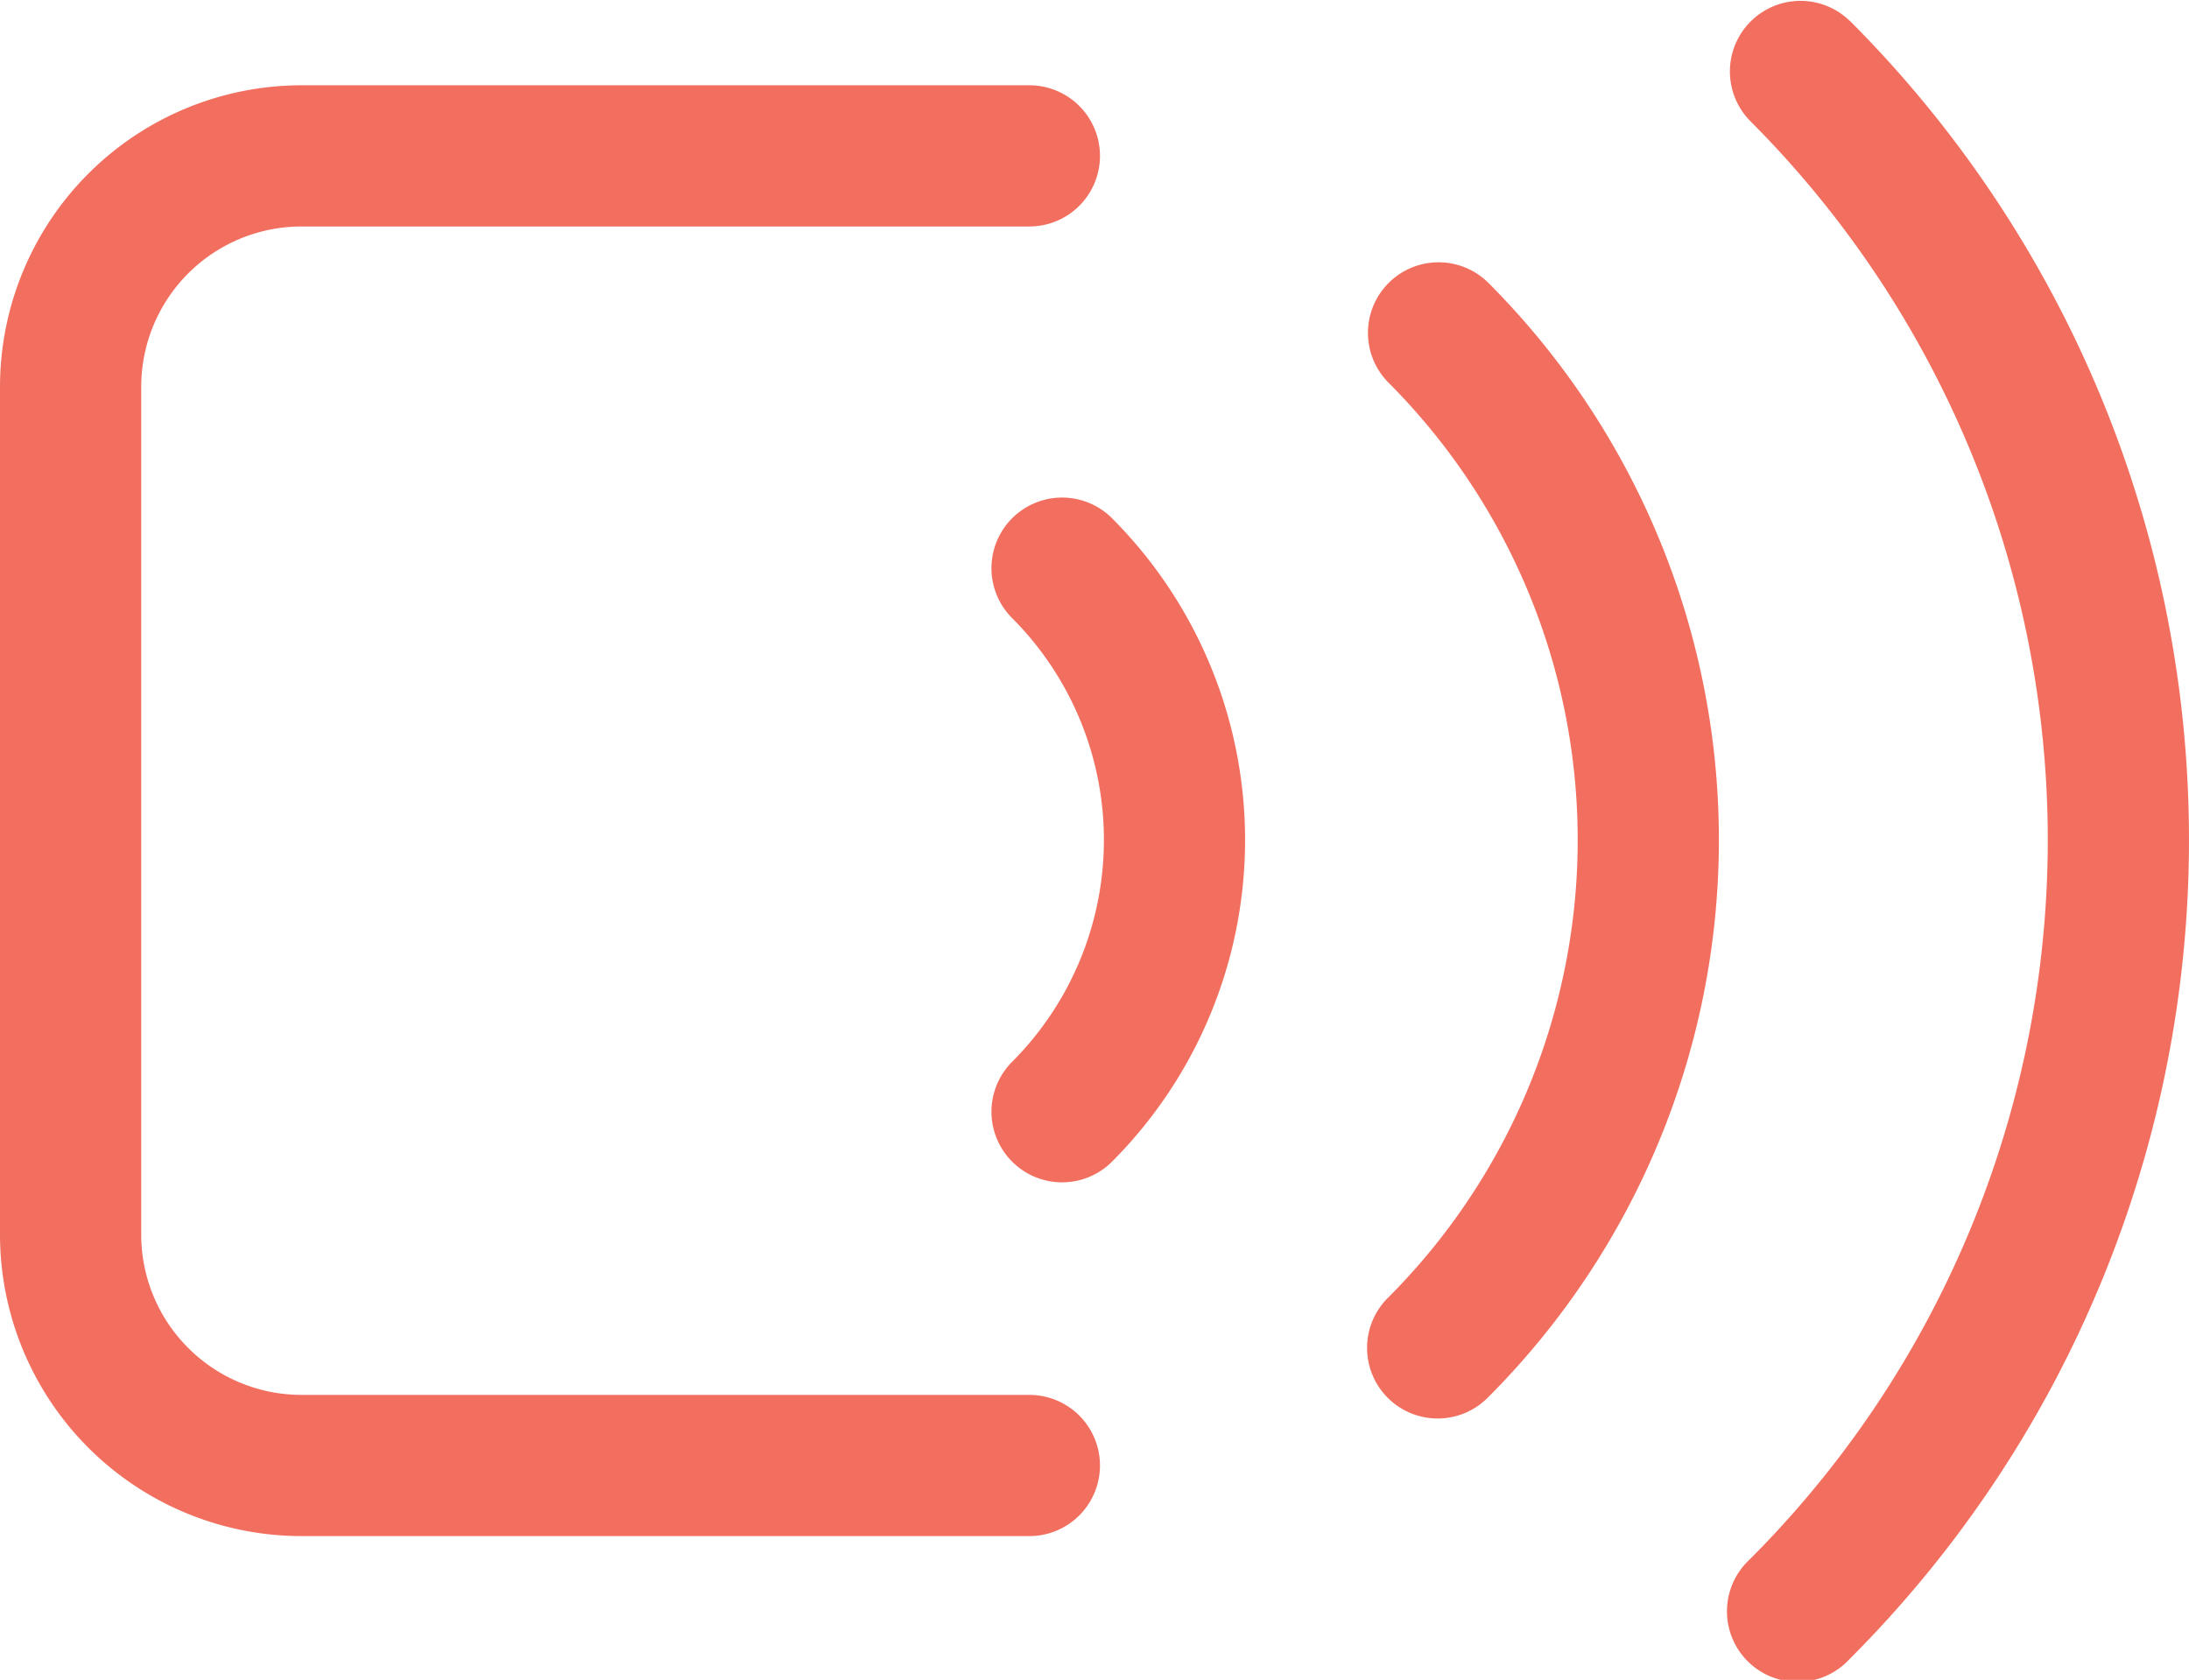 <svg xmlns="http://www.w3.org/2000/svg" xmlns:xlink="http://www.w3.org/1999/xlink" width="31.001" height="23.795" viewBox="0 0 31.001 23.795">
  <defs>
    <clipPath id="clip-path">
      <rect id="Rectangle_6280" data-name="Rectangle 6280" width="31.001" height="23.795" transform="translate(0 0)" fill="none"/>
    </clipPath>
  </defs>
  <g id="gamme_panneau_rayonnant" transform="translate(0 0)">
    <g id="Groupe_6660" data-name="Groupe 6660" clip-path="url(#clip-path)">
      <path id="Tracé_1227" data-name="Tracé 1227" d="M14.578,19.758H4.268A2.271,2.271,0,0,1,2,17.49V5.476A2.271,2.271,0,0,1,4.268,3.208h10.31a1,1,0,0,0,0-2H4.268A4.273,4.273,0,0,0,0,5.476V17.49a4.273,4.273,0,0,0,4.268,4.268h10.31a1,1,0,0,0,0-2M14.334,7.341a1,1,0,0,0,0,1.414,4.449,4.449,0,0,1,0,6.285,1,1,0,0,0,1.415,1.414,6.452,6.452,0,0,0,0-9.113,1,1,0,0,0-1.415,0M26.194.293A1,1,0,0,0,24.78,1.707a14.412,14.412,0,0,1,0,20.381A1,1,0,1,0,26.194,23.5a16.411,16.411,0,0,0,0-23.209M19.666,4.008a1,1,0,0,0,0,1.414,9.169,9.169,0,0,1,0,12.951,1,1,0,1,0,1.414,1.414,11.169,11.169,0,0,0,0-15.779,1,1,0,0,0-1.414,0" fill="#f26f5f"/>
    </g>
  </g>
</svg>

